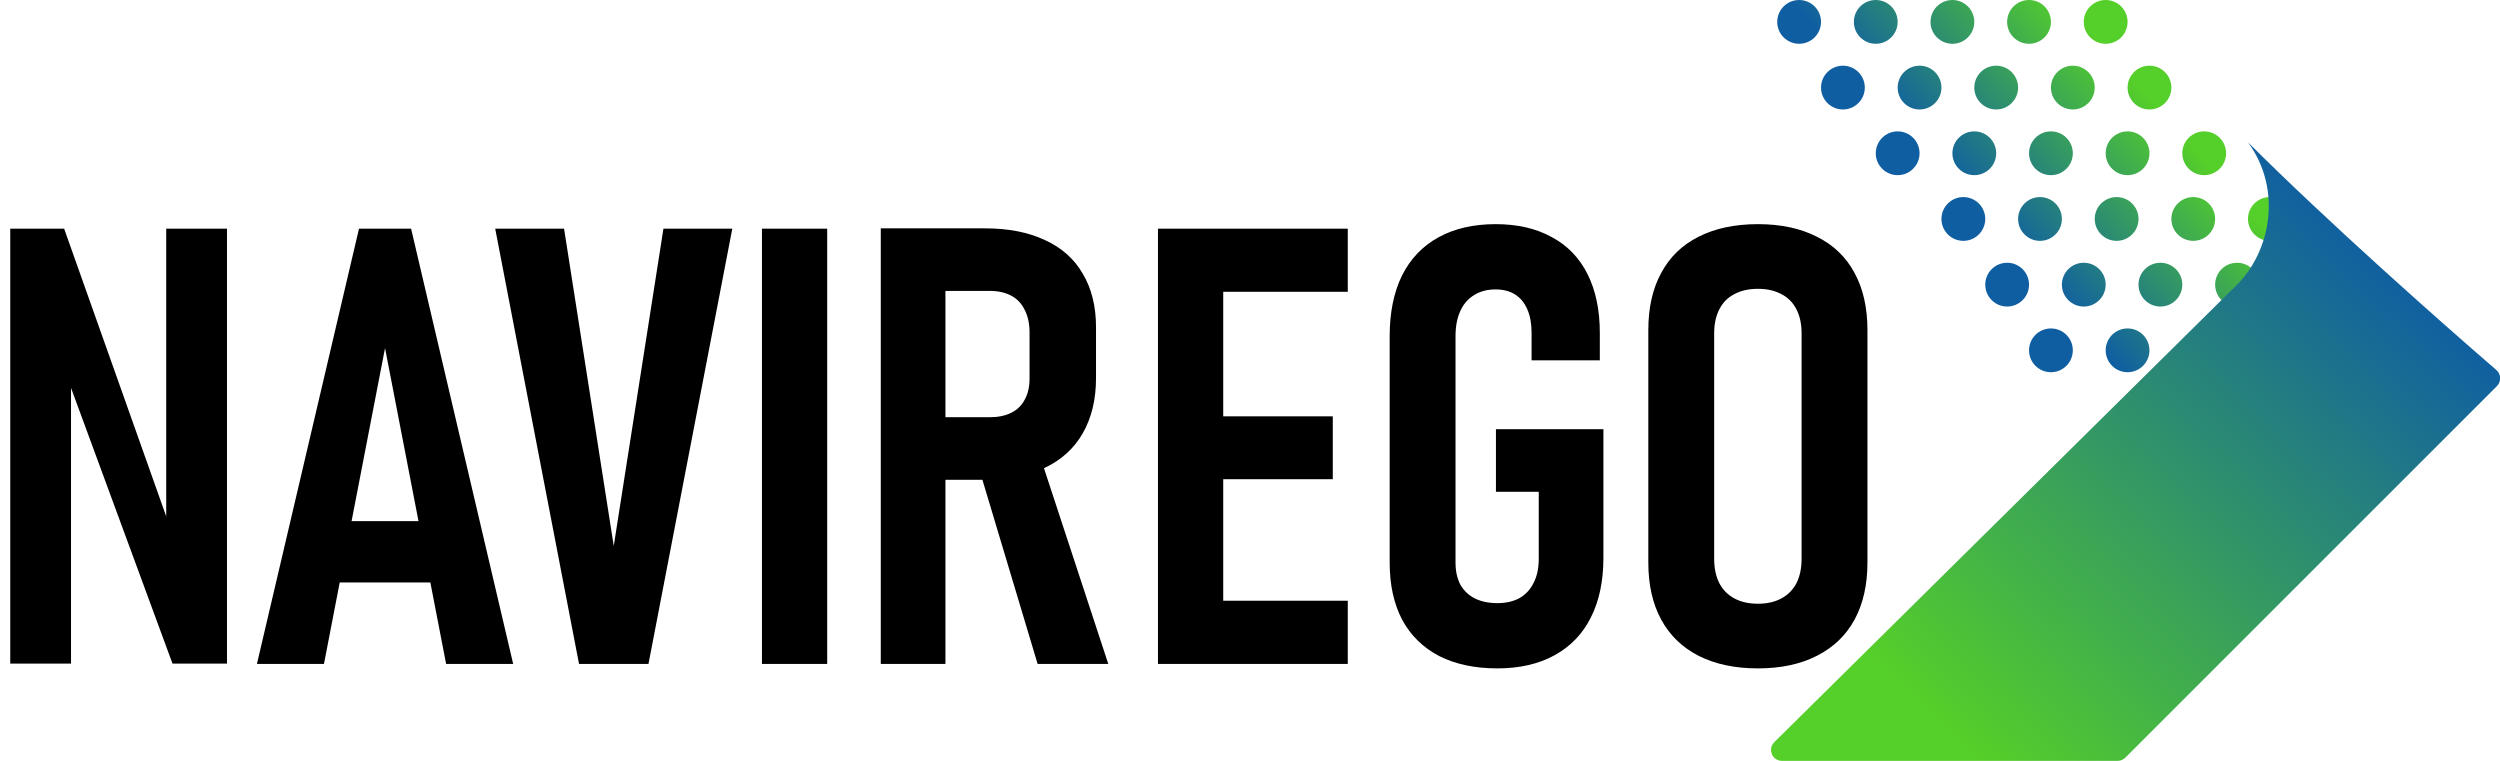 <svg width="138" height="42" viewBox="0 0 138 42" fill="none" xmlns="http://www.w3.org/2000/svg">
<path d="M0.566 12.621H3.54L9.654 29.856L9.175 30.385V12.621H12.53V36.631H9.522L3.458 20.156L3.92 19.611V36.631H0.566V12.621ZM19.817 12.621H22.692L28.327 36.648H24.625L21.254 19.214L17.883 36.648H14.182L19.817 12.621ZM17.9 28.765H24.741V32.153H17.9V28.765ZM27.335 12.621H31.136L33.879 30.137L36.622 12.621H40.423L35.796 36.648H31.962L27.335 12.621ZM45.661 36.648H42.059V12.621H45.661V36.648ZM50.255 23.031H54.633C55.096 23.031 55.493 22.949 55.823 22.784C56.154 22.618 56.402 22.376 56.567 22.056C56.743 21.737 56.831 21.351 56.831 20.9V18.355C56.831 17.87 56.743 17.457 56.567 17.116C56.402 16.763 56.154 16.499 55.823 16.323C55.493 16.146 55.096 16.058 54.633 16.058H50.255V12.605H54.369C55.658 12.605 56.76 12.819 57.674 13.249C58.599 13.668 59.299 14.29 59.773 15.116C60.257 15.931 60.5 16.912 60.5 18.058V20.867C60.5 22.046 60.257 23.059 59.773 23.907C59.299 24.744 58.599 25.383 57.674 25.824C56.76 26.265 55.658 26.485 54.369 26.485H50.255V23.031ZM48.619 12.605H52.188V36.648H48.619V12.605ZM54.006 25.741L57.343 24.981L61.177 36.648H57.277L54.006 25.741ZM63.92 12.621H67.522V36.648H63.92V12.621ZM65.639 33.161H74.397V36.648H65.639V33.161ZM65.639 22.982H73.57V26.452H65.639V22.982ZM65.639 12.621H74.397V16.108H65.639V12.621ZM88.508 23.692V30.798C88.508 32.076 88.277 33.172 87.814 34.086C87.363 34.989 86.696 35.684 85.815 36.168C84.934 36.653 83.882 36.895 82.659 36.895C81.414 36.895 80.345 36.669 79.453 36.218C78.561 35.755 77.878 35.089 77.404 34.218C76.941 33.337 76.71 32.285 76.71 31.062V18.553C76.71 17.253 76.936 16.141 77.388 15.215C77.85 14.29 78.522 13.585 79.403 13.1C80.285 12.616 81.337 12.373 82.56 12.373C83.76 12.373 84.79 12.61 85.65 13.084C86.52 13.546 87.181 14.229 87.633 15.133C88.084 16.036 88.31 17.116 88.31 18.372V19.892H84.543V18.372C84.543 17.865 84.466 17.435 84.311 17.083C84.157 16.719 83.931 16.444 83.634 16.256C83.336 16.069 82.978 15.976 82.56 15.976C82.097 15.976 81.7 16.08 81.37 16.29C81.039 16.488 80.786 16.78 80.61 17.165C80.433 17.551 80.345 18.014 80.345 18.553V31.062C80.345 31.525 80.433 31.927 80.61 32.269C80.797 32.599 81.061 32.852 81.403 33.029C81.755 33.205 82.174 33.293 82.659 33.293C83.132 33.293 83.54 33.199 83.882 33.012C84.223 32.814 84.482 32.533 84.658 32.169C84.846 31.806 84.939 31.36 84.939 30.831V27.146H82.576V23.692H88.508ZM97.035 36.895C95.768 36.895 94.677 36.664 93.763 36.201C92.86 35.739 92.171 35.072 91.698 34.202C91.224 33.332 90.987 32.279 90.987 31.046V18.223C90.987 16.989 91.224 15.937 91.698 15.067C92.171 14.185 92.86 13.519 93.763 13.067C94.677 12.605 95.768 12.373 97.035 12.373C98.302 12.373 99.387 12.605 100.29 13.067C101.205 13.519 101.899 14.185 102.372 15.067C102.846 15.937 103.083 16.989 103.083 18.223V31.046C103.083 32.279 102.846 33.332 102.372 34.202C101.899 35.072 101.205 35.739 100.29 36.201C99.387 36.664 98.302 36.895 97.035 36.895ZM97.035 33.326C97.542 33.326 97.977 33.227 98.34 33.029C98.704 32.83 98.979 32.549 99.167 32.186C99.354 31.811 99.448 31.365 99.448 30.847V18.405C99.448 17.887 99.354 17.446 99.167 17.083C98.979 16.708 98.704 16.427 98.34 16.24C97.977 16.042 97.542 15.943 97.035 15.943C96.528 15.943 96.093 16.042 95.73 16.24C95.366 16.427 95.091 16.708 94.903 17.083C94.716 17.446 94.622 17.887 94.622 18.405V30.847C94.622 31.365 94.716 31.811 94.903 32.186C95.091 32.549 95.366 32.83 95.73 33.029C96.093 33.227 96.528 33.326 97.035 33.326Z" fill="black"/>
<path d="M100.521 1.209C100.521 1.876 99.98 2.417 99.312 2.417C98.645 2.417 98.103 1.876 98.103 1.209C98.103 0.541 98.645 0 99.312 0C99.98 0 100.521 0.541 100.521 1.209Z" fill="url(#paint0_linear_0_1)"/>
<path d="M104.751 1.209C104.751 1.876 104.21 2.417 103.542 2.417C102.875 2.417 102.334 1.876 102.334 1.209C102.334 0.541 102.875 0 103.542 0C104.21 0 104.751 0.541 104.751 1.209Z" fill="url(#paint1_linear_0_1)"/>
<path d="M108.981 1.209C108.981 1.876 108.44 2.417 107.773 2.417C107.105 2.417 106.564 1.876 106.564 1.209C106.564 0.541 107.105 0 107.773 0C108.44 0 108.981 0.541 108.981 1.209Z" fill="url(#paint2_linear_0_1)"/>
<path d="M113.212 1.209C113.212 1.876 112.67 2.417 112.003 2.417C111.335 2.417 110.794 1.876 110.794 1.209C110.794 0.541 111.335 0 112.003 0C112.67 0 113.212 0.541 113.212 1.209Z" fill="url(#paint3_linear_0_1)"/>
<path d="M117.442 1.209C117.442 1.876 116.901 2.417 116.233 2.417C115.566 2.417 115.024 1.876 115.024 1.209C115.024 0.541 115.566 0 116.233 0C116.901 0 117.442 0.541 117.442 1.209Z" fill="url(#paint4_linear_0_1)"/>
<path d="M102.938 4.835C102.938 5.502 102.397 6.043 101.729 6.043C101.062 6.043 100.521 5.502 100.521 4.835C100.521 4.167 101.062 3.626 101.729 3.626C102.397 3.626 102.938 4.167 102.938 4.835Z" fill="url(#paint5_linear_0_1)"/>
<path d="M107.168 4.835C107.168 5.502 106.627 6.043 105.96 6.043C105.292 6.043 104.751 5.502 104.751 4.835C104.751 4.167 105.292 3.626 105.96 3.626C106.627 3.626 107.168 4.167 107.168 4.835Z" fill="url(#paint6_linear_0_1)"/>
<path d="M111.399 4.835C111.399 5.502 110.857 6.043 110.19 6.043C109.522 6.043 108.981 5.502 108.981 4.835C108.981 4.167 109.522 3.626 110.19 3.626C110.857 3.626 111.399 4.167 111.399 4.835Z" fill="url(#paint7_linear_0_1)"/>
<path d="M115.629 4.835C115.629 5.502 115.088 6.043 114.42 6.043C113.753 6.043 113.212 5.502 113.212 4.835C113.212 4.167 113.753 3.626 114.42 3.626C115.088 3.626 115.629 4.167 115.629 4.835Z" fill="url(#paint8_linear_0_1)"/>
<path d="M119.859 4.835C119.859 5.502 119.318 6.043 118.65 6.043C117.983 6.043 117.442 5.502 117.442 4.835C117.442 4.167 117.983 3.626 118.65 3.626C119.318 3.626 119.859 4.167 119.859 4.835Z" fill="url(#paint9_linear_0_1)"/>
<path d="M105.96 8.46C105.96 9.128 105.419 9.669 104.751 9.669C104.084 9.669 103.542 9.128 103.542 8.46C103.542 7.793 104.084 7.252 104.751 7.252C105.419 7.252 105.96 7.793 105.96 8.46Z" fill="url(#paint10_linear_0_1)"/>
<path d="M110.19 8.46C110.19 9.128 109.649 9.669 108.981 9.669C108.314 9.669 107.773 9.128 107.773 8.46C107.773 7.793 108.314 7.252 108.981 7.252C109.649 7.252 110.19 7.793 110.19 8.46Z" fill="url(#paint11_linear_0_1)"/>
<path d="M114.42 8.46C114.42 9.128 113.879 9.669 113.212 9.669C112.544 9.669 112.003 9.128 112.003 8.46C112.003 7.793 112.544 7.252 113.212 7.252C113.879 7.252 114.42 7.793 114.42 8.46Z" fill="url(#paint12_linear_0_1)"/>
<path d="M118.65 8.46C118.65 9.128 118.109 9.669 117.442 9.669C116.774 9.669 116.233 9.128 116.233 8.46C116.233 7.793 116.774 7.252 117.442 7.252C118.109 7.252 118.65 7.793 118.65 8.46Z" fill="url(#paint13_linear_0_1)"/>
<path d="M122.881 8.46C122.881 9.128 122.34 9.669 121.672 9.669C121.005 9.669 120.463 9.128 120.463 8.46C120.463 7.793 121.005 7.252 121.672 7.252C122.34 7.252 122.881 7.793 122.881 8.46Z" fill="url(#paint14_linear_0_1)"/>
<path d="M109.586 12.086C109.586 12.754 109.044 13.295 108.377 13.295C107.709 13.295 107.168 12.754 107.168 12.086C107.168 11.419 107.709 10.878 108.377 10.878C109.044 10.878 109.586 11.419 109.586 12.086Z" fill="url(#paint15_linear_0_1)"/>
<path d="M113.816 12.086C113.816 12.754 113.275 13.295 112.607 13.295C111.94 13.295 111.399 12.754 111.399 12.086C111.399 11.419 111.94 10.878 112.607 10.878C113.275 10.878 113.816 11.419 113.816 12.086Z" fill="url(#paint16_linear_0_1)"/>
<path d="M118.046 12.086C118.046 12.754 117.505 13.295 116.837 13.295C116.17 13.295 115.629 12.754 115.629 12.086C115.629 11.419 116.17 10.878 116.837 10.878C117.505 10.878 118.046 11.419 118.046 12.086Z" fill="url(#paint17_linear_0_1)"/>
<path d="M122.276 12.086C122.276 12.754 121.735 13.295 121.068 13.295C120.4 13.295 119.859 12.754 119.859 12.086C119.859 11.419 120.4 10.878 121.068 10.878C121.735 10.878 122.276 11.419 122.276 12.086Z" fill="url(#paint18_linear_0_1)"/>
<path d="M126.507 12.086C126.507 12.754 125.965 13.295 125.298 13.295C124.63 13.295 124.089 12.754 124.089 12.086C124.089 11.419 124.63 10.878 125.298 10.878C125.965 10.878 126.507 11.419 126.507 12.086Z" fill="url(#paint19_linear_0_1)"/>
<path d="M112.003 15.712C112.003 16.38 111.462 16.921 110.794 16.921C110.127 16.921 109.586 16.38 109.586 15.712C109.586 15.045 110.127 14.504 110.794 14.504C111.462 14.504 112.003 15.045 112.003 15.712Z" fill="url(#paint20_linear_0_1)"/>
<path d="M116.233 15.712C116.233 16.38 115.692 16.921 115.024 16.921C114.357 16.921 113.816 16.38 113.816 15.712C113.816 15.045 114.357 14.504 115.024 14.504C115.692 14.504 116.233 15.045 116.233 15.712Z" fill="url(#paint21_linear_0_1)"/>
<path d="M120.463 15.712C120.463 16.38 119.922 16.921 119.255 16.921C118.587 16.921 118.046 16.38 118.046 15.712C118.046 15.045 118.587 14.504 119.255 14.504C119.922 14.504 120.463 15.045 120.463 15.712Z" fill="url(#paint22_linear_0_1)"/>
<path d="M124.694 15.712C124.694 16.38 124.152 16.921 123.485 16.921C122.817 16.921 122.276 16.38 122.276 15.712C122.276 15.045 122.817 14.504 123.485 14.504C124.152 14.504 124.694 15.045 124.694 15.712Z" fill="url(#paint23_linear_0_1)"/>
<path d="M128.924 15.712C128.924 16.38 128.383 16.921 127.715 16.921C127.048 16.921 126.507 16.38 126.507 15.712C126.507 15.045 127.048 14.504 127.715 14.504C128.383 14.504 128.924 15.045 128.924 15.712Z" fill="url(#paint24_linear_0_1)"/>
<path d="M114.42 19.338C114.42 20.006 113.879 20.547 113.212 20.547C112.544 20.547 112.003 20.006 112.003 19.338C112.003 18.671 112.544 18.13 113.212 18.13C113.879 18.13 114.42 18.671 114.42 19.338Z" fill="url(#paint25_linear_0_1)"/>
<path d="M118.65 19.338C118.65 20.006 118.109 20.547 117.442 20.547C116.774 20.547 116.233 20.006 116.233 19.338C116.233 18.671 116.774 18.13 117.442 18.13C118.109 18.13 118.65 18.671 118.65 19.338Z" fill="url(#paint26_linear_0_1)"/>
<path d="M122.881 19.338C122.881 20.006 122.34 20.547 121.672 20.547C121.005 20.547 120.463 20.006 120.463 19.338C120.463 18.671 121.005 18.13 121.672 18.13C122.34 18.13 122.881 18.671 122.881 19.338Z" fill="url(#paint27_linear_0_1)"/>
<path d="M127.111 19.338C127.111 20.006 126.57 20.547 125.902 20.547C125.235 20.547 124.694 20.006 124.694 19.338C124.694 18.671 125.235 18.13 125.902 18.13C126.57 18.13 127.111 18.671 127.111 19.338Z" fill="url(#paint28_linear_0_1)"/>
<path d="M131.341 19.338C131.341 20.006 130.8 20.547 130.133 20.547C129.465 20.547 128.924 20.006 128.924 19.338C128.924 18.671 129.465 18.13 130.133 18.13C130.8 18.13 131.341 18.671 131.341 19.338Z" fill="url(#paint29_linear_0_1)"/>
<path d="M123.487 15.712L97.942 40.966C97.558 41.346 97.827 42 98.367 42H116.891C117.051 42 117.205 41.936 117.318 41.823L137.831 21.311C138.08 21.061 138.066 20.655 137.8 20.425C134.743 17.787 128.435 12.2 124.091 7.856C126.025 10.515 125.3 13.899 123.487 15.712Z" fill="url(#paint30_linear_0_1)"/>
<defs>
<linearGradient id="paint0_linear_0_1" x1="118.65" y1="5.439" x2="110.261" y2="12.881" gradientUnits="userSpaceOnUse">
<stop stop-color="#55CF29"/>
<stop offset="1" stop-color="#105EA2"/>
</linearGradient>
<linearGradient id="paint1_linear_0_1" x1="118.65" y1="5.439" x2="110.261" y2="12.881" gradientUnits="userSpaceOnUse">
<stop stop-color="#55CF29"/>
<stop offset="1" stop-color="#105EA2"/>
</linearGradient>
<linearGradient id="paint2_linear_0_1" x1="118.65" y1="5.439" x2="110.261" y2="12.881" gradientUnits="userSpaceOnUse">
<stop stop-color="#55CF29"/>
<stop offset="1" stop-color="#105EA2"/>
</linearGradient>
<linearGradient id="paint3_linear_0_1" x1="118.65" y1="5.439" x2="110.261" y2="12.881" gradientUnits="userSpaceOnUse">
<stop stop-color="#55CF29"/>
<stop offset="1" stop-color="#105EA2"/>
</linearGradient>
<linearGradient id="paint4_linear_0_1" x1="118.65" y1="5.439" x2="110.261" y2="12.881" gradientUnits="userSpaceOnUse">
<stop stop-color="#55CF29"/>
<stop offset="1" stop-color="#105EA2"/>
</linearGradient>
<linearGradient id="paint5_linear_0_1" x1="118.65" y1="5.439" x2="110.261" y2="12.881" gradientUnits="userSpaceOnUse">
<stop stop-color="#55CF29"/>
<stop offset="1" stop-color="#105EA2"/>
</linearGradient>
<linearGradient id="paint6_linear_0_1" x1="118.65" y1="5.439" x2="110.261" y2="12.881" gradientUnits="userSpaceOnUse">
<stop stop-color="#55CF29"/>
<stop offset="1" stop-color="#105EA2"/>
</linearGradient>
<linearGradient id="paint7_linear_0_1" x1="118.65" y1="5.439" x2="110.261" y2="12.881" gradientUnits="userSpaceOnUse">
<stop stop-color="#55CF29"/>
<stop offset="1" stop-color="#105EA2"/>
</linearGradient>
<linearGradient id="paint8_linear_0_1" x1="118.65" y1="5.439" x2="110.261" y2="12.881" gradientUnits="userSpaceOnUse">
<stop stop-color="#55CF29"/>
<stop offset="1" stop-color="#105EA2"/>
</linearGradient>
<linearGradient id="paint9_linear_0_1" x1="118.65" y1="5.439" x2="110.261" y2="12.881" gradientUnits="userSpaceOnUse">
<stop stop-color="#55CF29"/>
<stop offset="1" stop-color="#105EA2"/>
</linearGradient>
<linearGradient id="paint10_linear_0_1" x1="118.65" y1="5.439" x2="110.261" y2="12.881" gradientUnits="userSpaceOnUse">
<stop stop-color="#55CF29"/>
<stop offset="1" stop-color="#105EA2"/>
</linearGradient>
<linearGradient id="paint11_linear_0_1" x1="118.65" y1="5.439" x2="110.261" y2="12.881" gradientUnits="userSpaceOnUse">
<stop stop-color="#55CF29"/>
<stop offset="1" stop-color="#105EA2"/>
</linearGradient>
<linearGradient id="paint12_linear_0_1" x1="118.65" y1="5.439" x2="110.261" y2="12.881" gradientUnits="userSpaceOnUse">
<stop stop-color="#55CF29"/>
<stop offset="1" stop-color="#105EA2"/>
</linearGradient>
<linearGradient id="paint13_linear_0_1" x1="118.65" y1="5.439" x2="110.261" y2="12.881" gradientUnits="userSpaceOnUse">
<stop stop-color="#55CF29"/>
<stop offset="1" stop-color="#105EA2"/>
</linearGradient>
<linearGradient id="paint14_linear_0_1" x1="118.65" y1="5.439" x2="110.261" y2="12.881" gradientUnits="userSpaceOnUse">
<stop stop-color="#55CF29"/>
<stop offset="1" stop-color="#105EA2"/>
</linearGradient>
<linearGradient id="paint15_linear_0_1" x1="118.65" y1="5.439" x2="110.261" y2="12.881" gradientUnits="userSpaceOnUse">
<stop stop-color="#55CF29"/>
<stop offset="1" stop-color="#105EA2"/>
</linearGradient>
<linearGradient id="paint16_linear_0_1" x1="118.65" y1="5.439" x2="110.261" y2="12.881" gradientUnits="userSpaceOnUse">
<stop stop-color="#55CF29"/>
<stop offset="1" stop-color="#105EA2"/>
</linearGradient>
<linearGradient id="paint17_linear_0_1" x1="118.65" y1="5.439" x2="110.261" y2="12.881" gradientUnits="userSpaceOnUse">
<stop stop-color="#55CF29"/>
<stop offset="1" stop-color="#105EA2"/>
</linearGradient>
<linearGradient id="paint18_linear_0_1" x1="118.65" y1="5.439" x2="110.261" y2="12.881" gradientUnits="userSpaceOnUse">
<stop stop-color="#55CF29"/>
<stop offset="1" stop-color="#105EA2"/>
</linearGradient>
<linearGradient id="paint19_linear_0_1" x1="118.65" y1="5.439" x2="110.261" y2="12.881" gradientUnits="userSpaceOnUse">
<stop stop-color="#55CF29"/>
<stop offset="1" stop-color="#105EA2"/>
</linearGradient>
<linearGradient id="paint20_linear_0_1" x1="118.65" y1="5.439" x2="110.261" y2="12.881" gradientUnits="userSpaceOnUse">
<stop stop-color="#55CF29"/>
<stop offset="1" stop-color="#105EA2"/>
</linearGradient>
<linearGradient id="paint21_linear_0_1" x1="118.65" y1="5.439" x2="110.261" y2="12.881" gradientUnits="userSpaceOnUse">
<stop stop-color="#55CF29"/>
<stop offset="1" stop-color="#105EA2"/>
</linearGradient>
<linearGradient id="paint22_linear_0_1" x1="118.65" y1="5.439" x2="110.261" y2="12.881" gradientUnits="userSpaceOnUse">
<stop stop-color="#55CF29"/>
<stop offset="1" stop-color="#105EA2"/>
</linearGradient>
<linearGradient id="paint23_linear_0_1" x1="118.65" y1="5.439" x2="110.261" y2="12.881" gradientUnits="userSpaceOnUse">
<stop stop-color="#55CF29"/>
<stop offset="1" stop-color="#105EA2"/>
</linearGradient>
<linearGradient id="paint24_linear_0_1" x1="118.65" y1="5.439" x2="110.261" y2="12.881" gradientUnits="userSpaceOnUse">
<stop stop-color="#55CF29"/>
<stop offset="1" stop-color="#105EA2"/>
</linearGradient>
<linearGradient id="paint25_linear_0_1" x1="118.65" y1="5.439" x2="110.261" y2="12.881" gradientUnits="userSpaceOnUse">
<stop stop-color="#55CF29"/>
<stop offset="1" stop-color="#105EA2"/>
</linearGradient>
<linearGradient id="paint26_linear_0_1" x1="118.65" y1="5.439" x2="110.261" y2="12.881" gradientUnits="userSpaceOnUse">
<stop stop-color="#55CF29"/>
<stop offset="1" stop-color="#105EA2"/>
</linearGradient>
<linearGradient id="paint27_linear_0_1" x1="118.65" y1="5.439" x2="110.261" y2="12.881" gradientUnits="userSpaceOnUse">
<stop stop-color="#55CF29"/>
<stop offset="1" stop-color="#105EA2"/>
</linearGradient>
<linearGradient id="paint28_linear_0_1" x1="118.65" y1="5.439" x2="110.261" y2="12.881" gradientUnits="userSpaceOnUse">
<stop stop-color="#55CF29"/>
<stop offset="1" stop-color="#105EA2"/>
</linearGradient>
<linearGradient id="paint29_linear_0_1" x1="118.65" y1="5.439" x2="110.261" y2="12.881" gradientUnits="userSpaceOnUse">
<stop stop-color="#55CF29"/>
<stop offset="1" stop-color="#105EA2"/>
</linearGradient>
<linearGradient id="paint30_linear_0_1" x1="109.285" y1="42" x2="133.76" y2="16.014" gradientUnits="userSpaceOnUse">
<stop stop-color="#55CF29"/>
<stop offset="1" stop-color="#105EA2"/>
</linearGradient>
</defs>
</svg>
